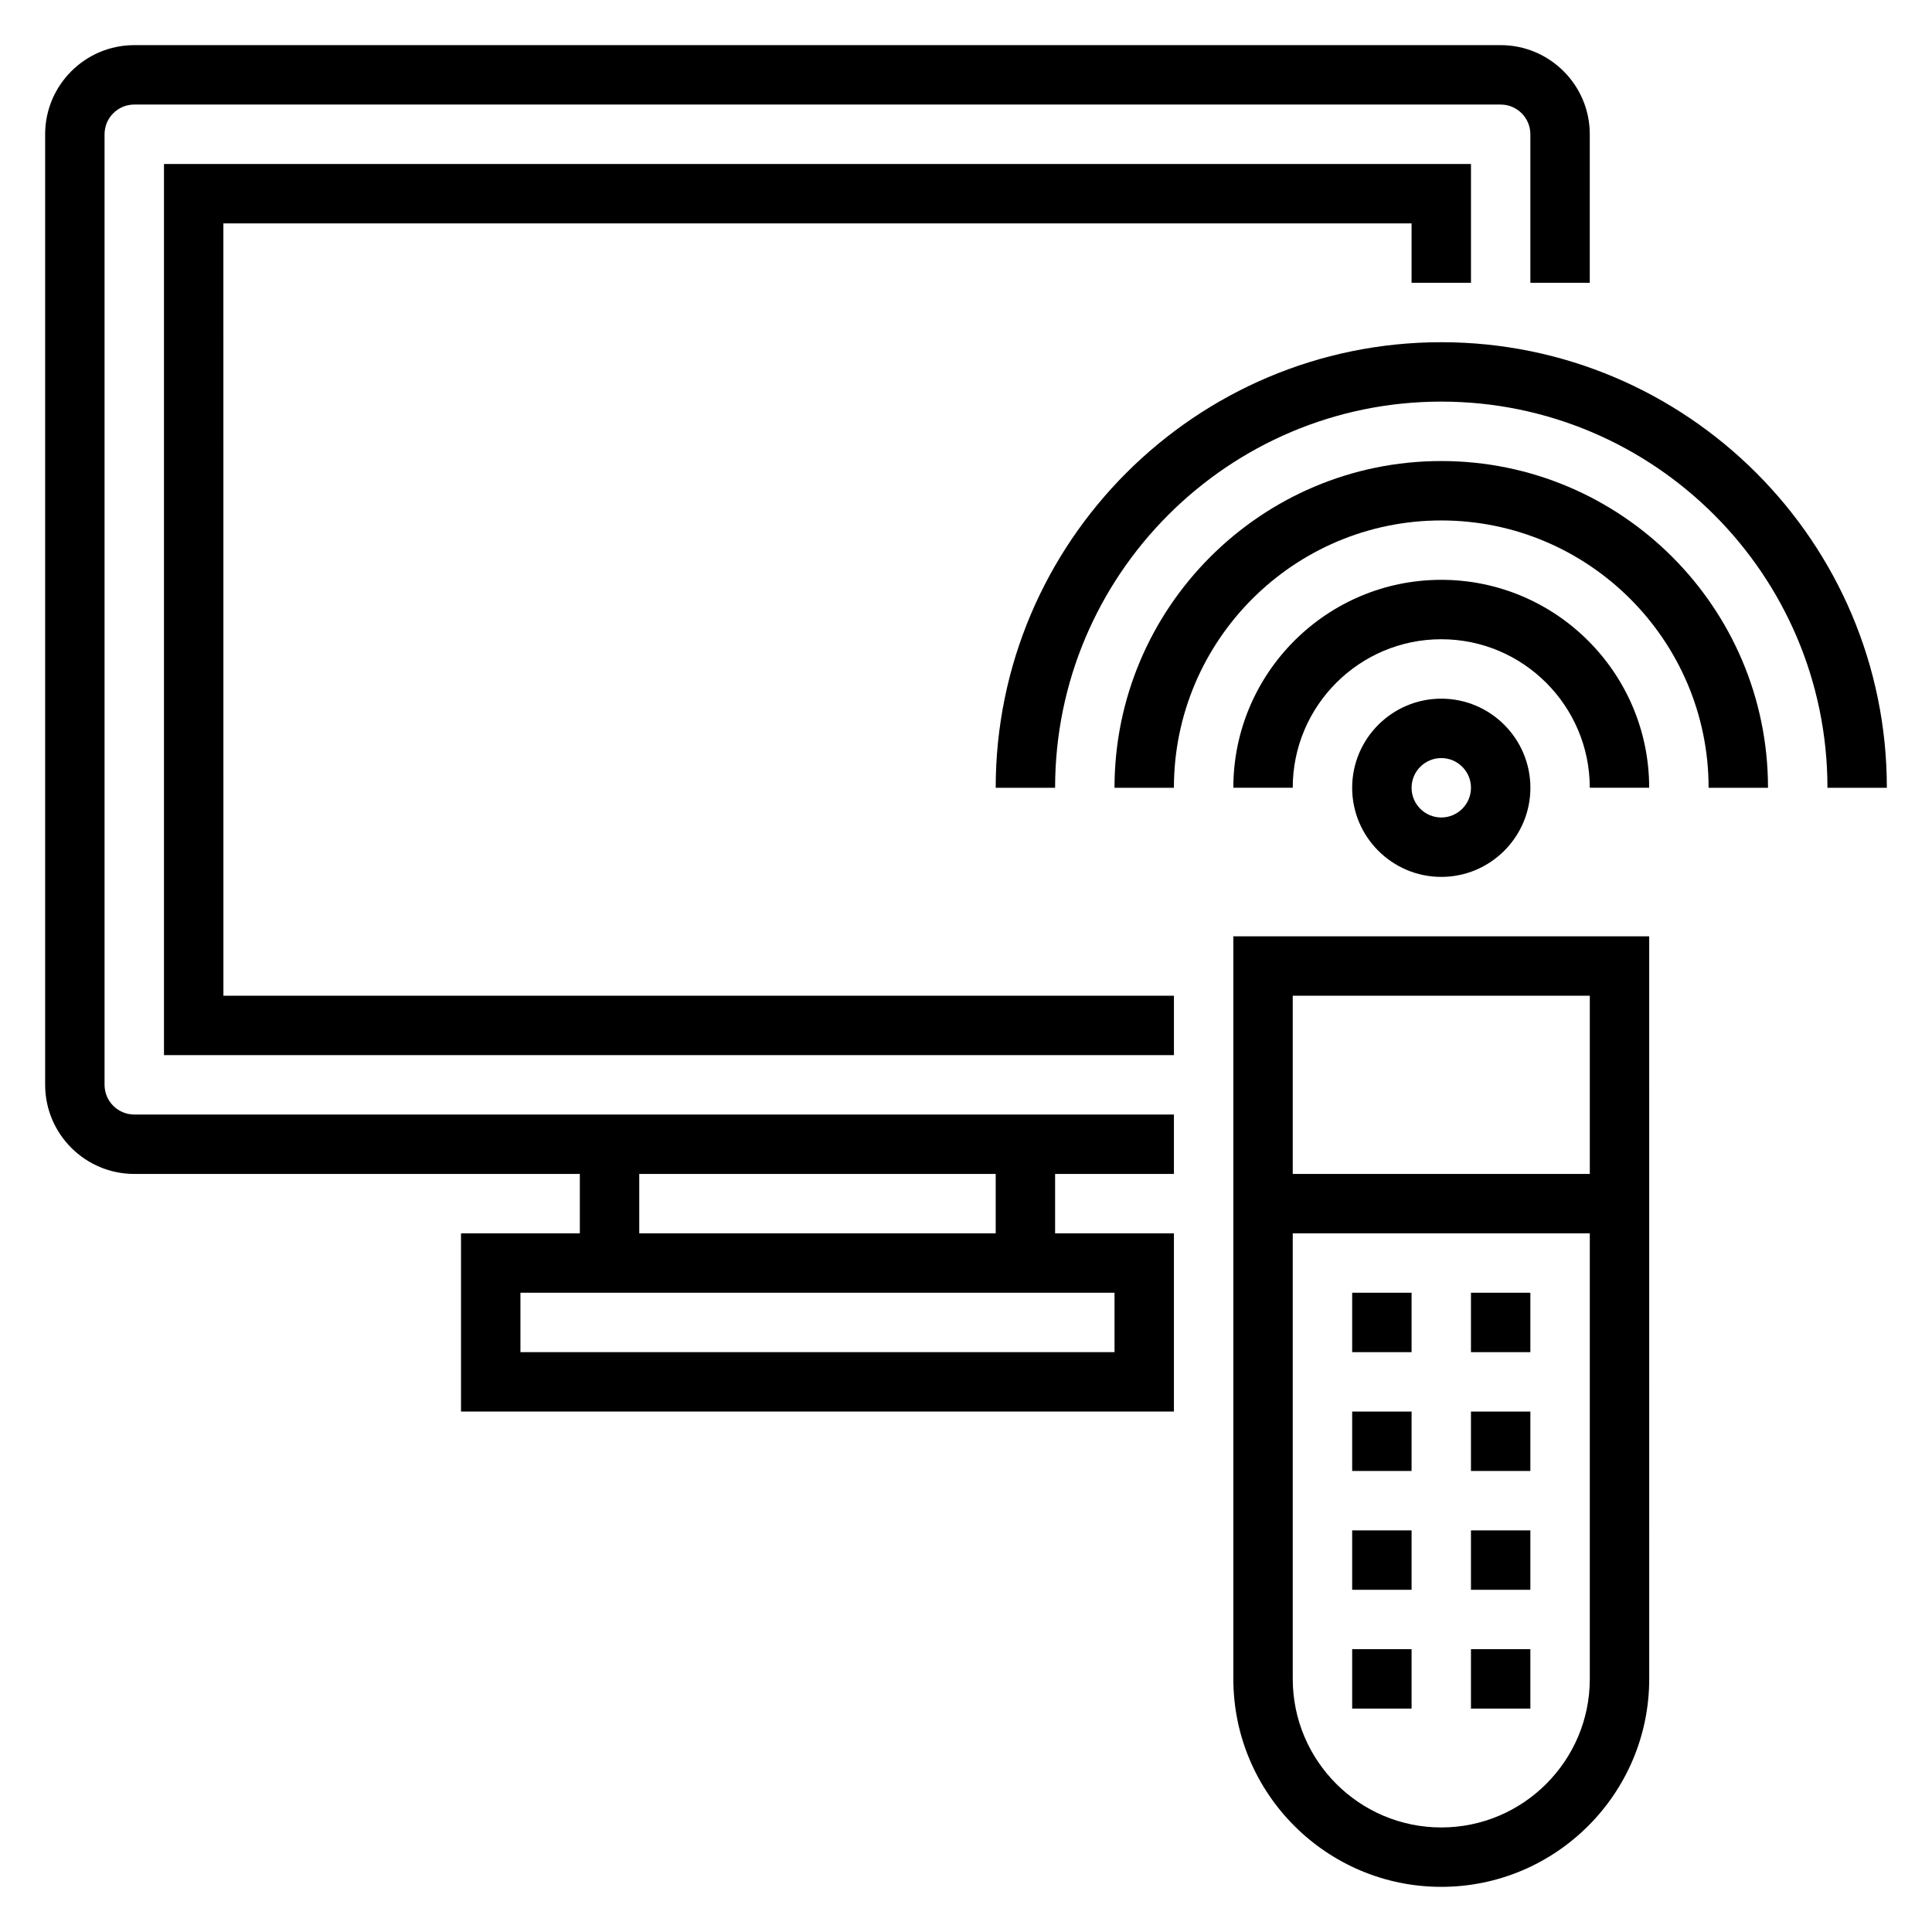 <?xml version="1.0" encoding="UTF-8"?>
<!-- Uploaded to: SVG Repo, www.svgrepo.com, Generator: SVG Repo Mixer Tools -->
<svg fill="#000000" width="800px" height="800px" version="1.1" viewBox="144 144 512 512" xmlns="http://www.w3.org/2000/svg">
 <g>
  <path d="m297.66 439.36h-118.08c-4.336 0-7.871-3.527-7.871-7.871v-251.91c0-4.344 3.535-7.871 7.871-7.871h362.11c4.336 0 7.871 3.527 7.871 7.871v39.359h15.742l0.004-39.359c0-13.02-10.598-23.617-23.617-23.617h-362.11c-13.02 0-23.617 10.598-23.617 23.617v251.91c0 13.02 10.598 23.617 23.617 23.617h118.08v15.742h-31.488v47.23h188.93v-47.23h-31.488v-15.742h31.488v-15.742h-31.488zm141.7 47.23v15.742l-157.44 0.004v-15.742h141.7zm-31.488-15.742h-94.465v-15.742h94.465z"/>
  <path d="m203.2 203.2h314.88v15.742h15.746v-31.488h-346.37v236.16h267.65v-15.742h-251.9z"/>
  <path d="m470.85 588.93c0 30.379 24.719 55.105 55.105 55.105s55.105-24.727 55.105-55.105l-0.004-196.8h-110.21zm55.102 39.363c-21.703 0-39.359-17.656-39.359-39.359v-118.08h78.719v118.08c0.004 21.699-17.656 39.359-39.359 39.359zm39.363-220.42v47.23h-78.723v-47.23z"/>
  <path d="m502.34 486.59h15.742v15.742h-15.742z"/>
  <path d="m533.82 486.59h15.742v15.742h-15.742z"/>
  <path d="m502.34 518.08h15.742v15.742h-15.742z"/>
  <path d="m533.82 518.08h15.742v15.742h-15.742z"/>
  <path d="m502.34 549.57h15.742v15.742h-15.742z"/>
  <path d="m533.82 549.57h15.742v15.742h-15.742z"/>
  <path d="m502.34 581.05h15.742v15.742h-15.742z"/>
  <path d="m533.82 581.05h15.742v15.742h-15.742z"/>
  <path d="m549.57 352.77c0-13.02-10.598-23.617-23.617-23.617s-23.617 10.598-23.617 23.617 10.598 23.617 23.617 23.617c13.023 0 23.617-10.598 23.617-23.617zm-31.488 0c0-4.344 3.535-7.871 7.871-7.871 4.336 0 7.871 3.527 7.871 7.871s-3.535 7.871-7.871 7.871c-4.336 0-7.871-3.523-7.871-7.871z"/>
  <path d="m525.95 297.66c-30.387 0-55.105 24.727-55.105 55.105h15.742c0-21.703 17.656-39.359 39.359-39.359 21.703 0 39.359 17.656 39.359 39.359h15.742c0.008-30.383-24.711-55.105-55.098-55.105z"/>
  <path d="m525.95 266.18c-47.742 0-86.594 38.848-86.594 86.594h15.742c0-39.07 31.789-70.848 70.848-70.848 39.062 0 70.848 31.781 70.848 70.848h15.742c0.008-47.746-38.84-86.594-86.586-86.594z"/>
  <path d="m525.95 234.69c-65.109 0-118.08 52.973-118.08 118.08h15.742c0-56.426 45.91-102.34 102.34-102.34 56.426 0 102.34 45.91 102.34 102.34h15.742c0.008-65.113-52.965-118.08-118.07-118.08z"/>
 </g>
</svg>